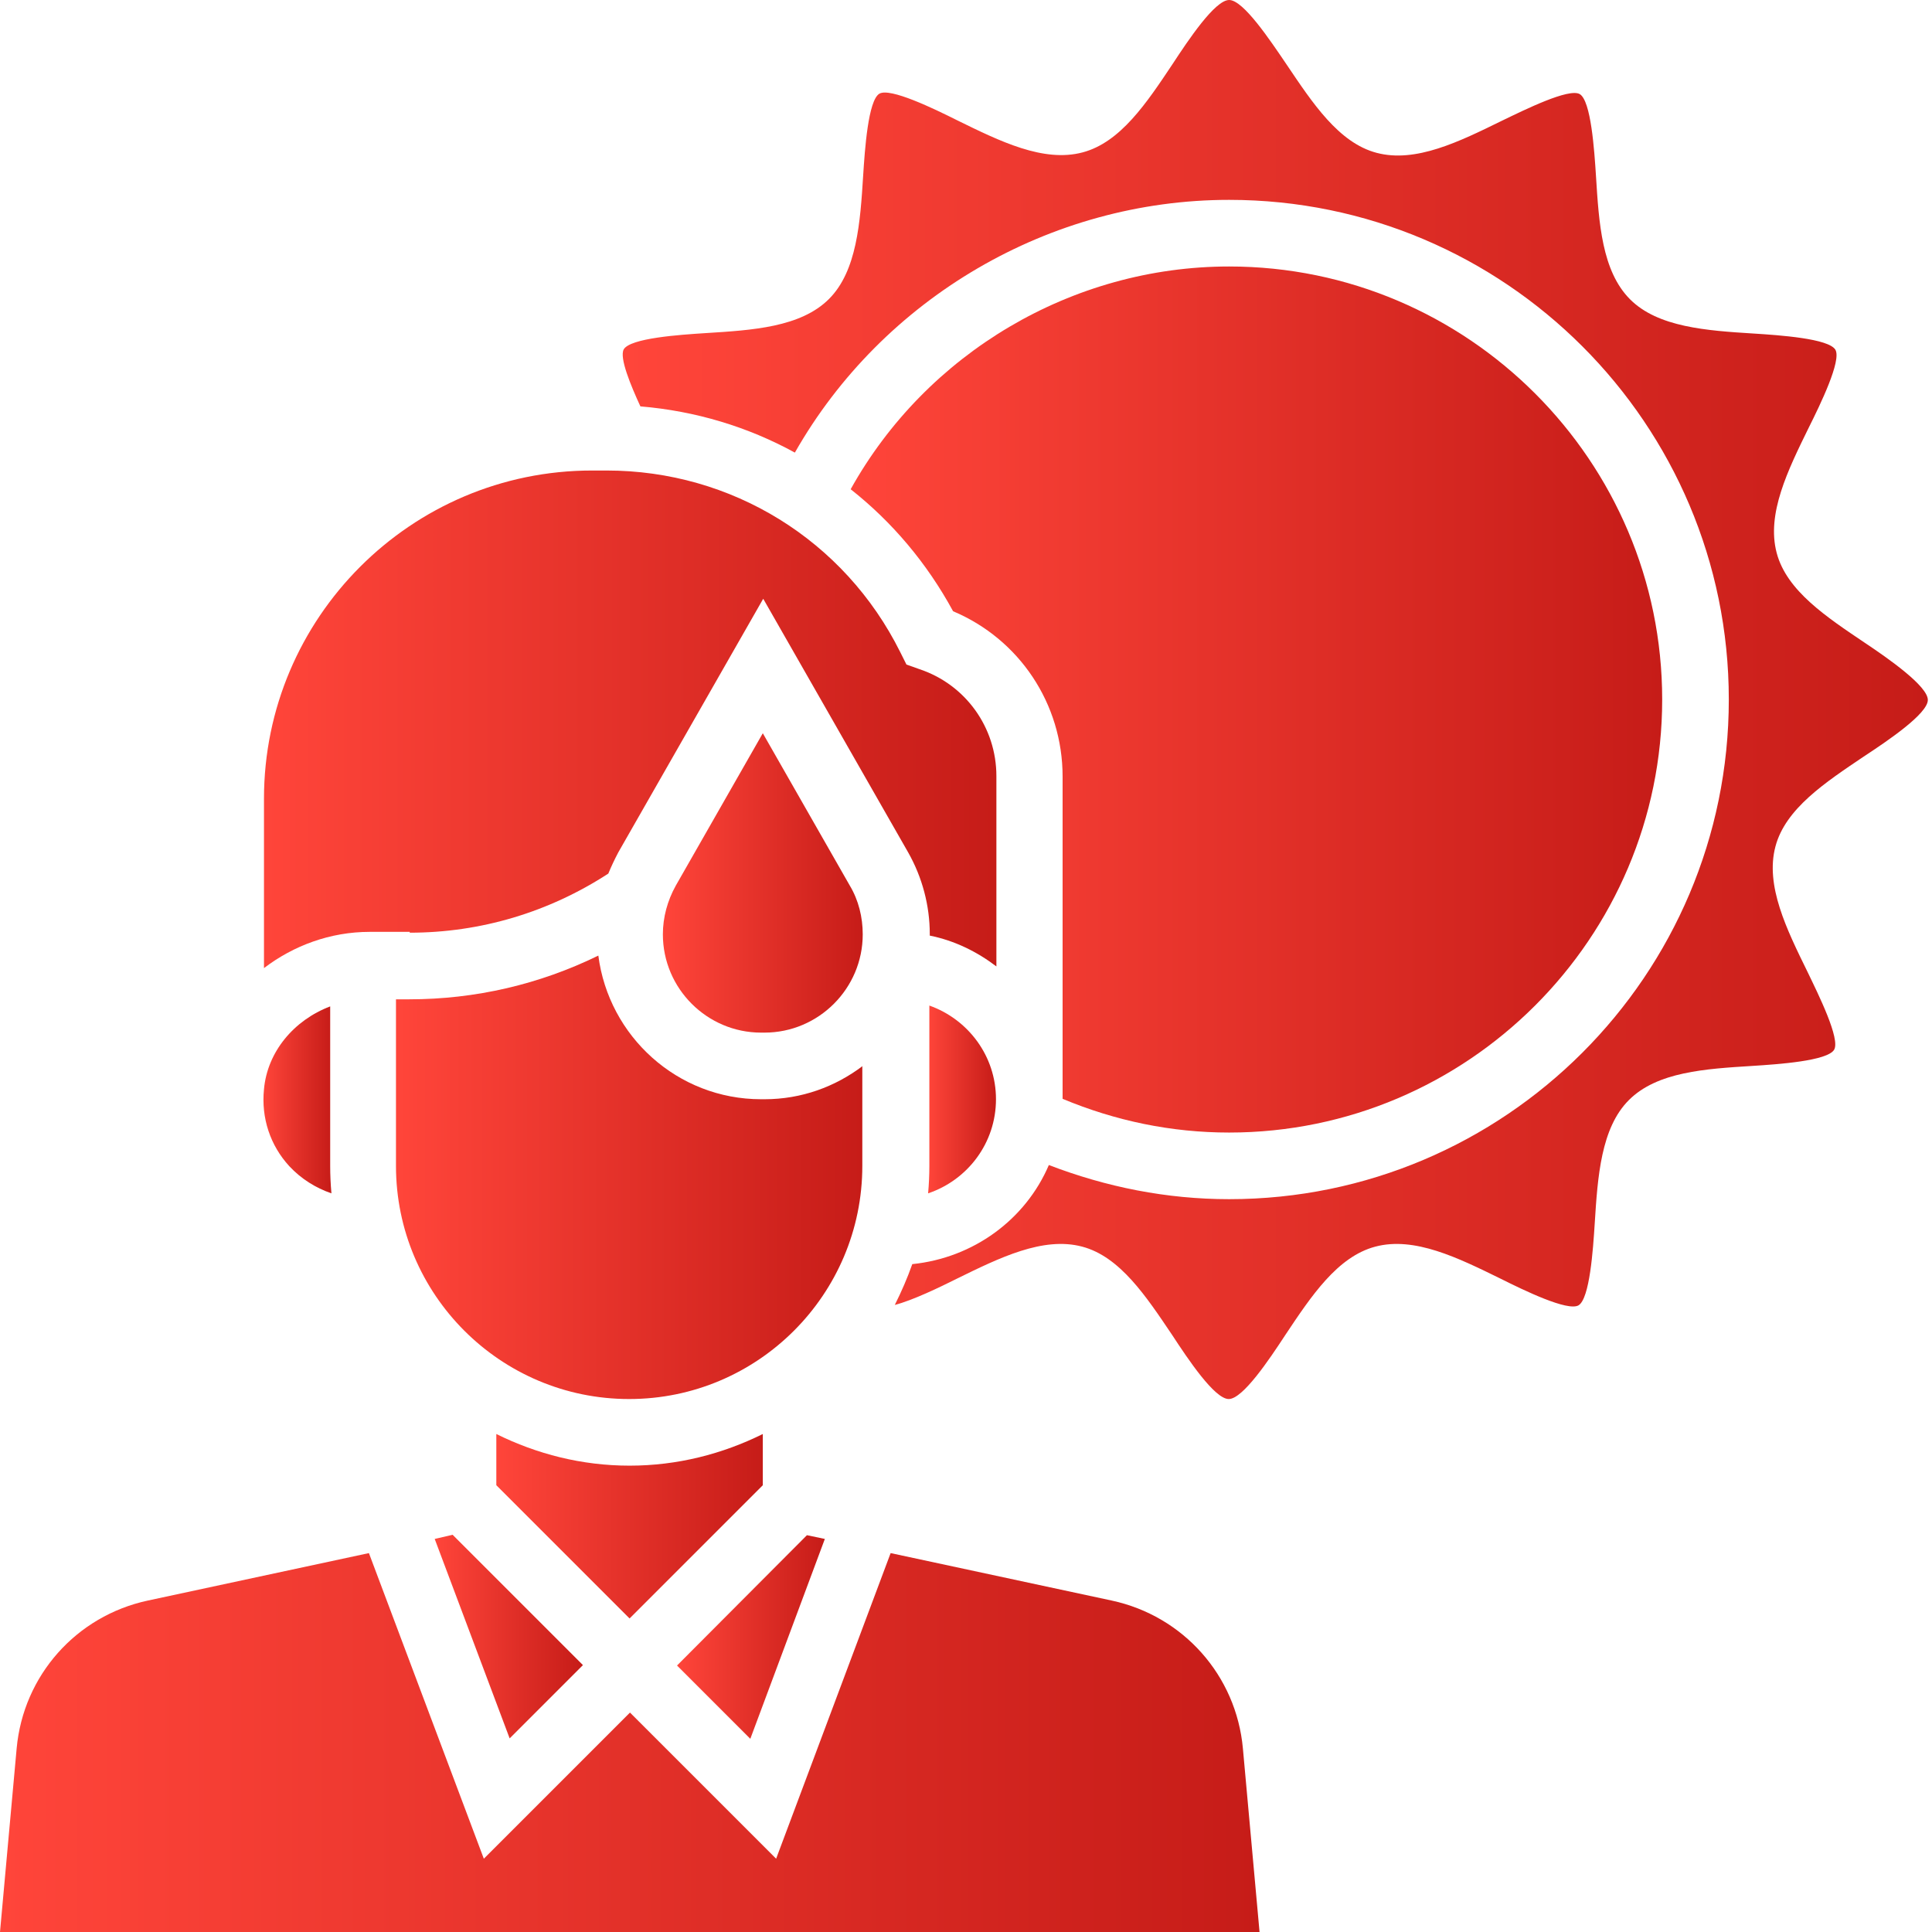 <?xml version="1.0" encoding="utf-8"?>
<!-- Generator: Adobe Illustrator 20.1.0, SVG Export Plug-In . SVG Version: 6.00 Build 0)  -->
<svg version="1.1" id="Layer_1" xmlns="http://www.w3.org/2000/svg" xmlns:xlink="http://www.w3.org/1999/xlink" x="0px" y="0px"
	 viewBox="0 0 464 464" style="enable-background:new 0 0 464 464;" xml:space="preserve">
<style type="text/css">
	.st0{fill:url(#SVGID_1_);}
	.st1{fill:url(#SVGID_2_);}
	.st2{fill:url(#SVGID_3_);}
	.st3{fill:url(#SVGID_4_);}
	.st4{fill:url(#SVGID_5_);}
	.st5{fill:url(#SVGID_6_);}
	.st6{fill:url(#SVGID_7_);}
	.st7{fill:url(#SVGID_8_);}
	.st8{fill:url(#SVGID_9_);}
	.st9{fill:url(#SVGID_10_);}
	.st10{fill:url(#SVGID_11_);}
</style>
<linearGradient id="SVGID_1_" gradientUnits="userSpaceOnUse" x1="104.406" y1="393.147" x2="139.938" y2="393.147">
	<stop  offset="0" style="stop-color:#FF453A"/>
	<stop  offset="1" style="stop-color:#C61C18"/>
</linearGradient>
<path class="st0" d="M104.4,369.6l18,47.9l17.6-17.6l-31.3-31.3L104.4,369.6z"/>
<linearGradient id="SVGID_2_" gradientUnits="userSpaceOnUse" x1="119.246" y1="366.551" x2="183.246" y2="366.551">
	<stop  offset="0" style="stop-color:#FF453A"/>
	<stop  offset="1" style="stop-color:#C61C18"/>
</linearGradient>
<path class="st1" d="M183.2,356.7v-12.3c-9.7,4.8-20.5,7.6-32,7.6c-11.5,0-22.3-2.8-32-7.6v12.3l32,32L183.2,356.7z"/>
<linearGradient id="SVGID_3_" gradientUnits="userSpaceOnUse" x1="204.352" y1="168" x2="399.246" y2="168">
	<stop  offset="0" style="stop-color:#FF453A"/>
	<stop  offset="1" style="stop-color:#C61C18"/>
</linearGradient>
<path class="st2" d="M295.2,272c57.3,0,104-46.7,104-104s-46.7-104-104-104c-37.7,0-72.7,20.8-90.9,53.5
	c9.9,7.8,18.3,17.7,24.6,29.3c15.9,6.7,26.3,22.2,26.3,39.7v77.4C267.9,269.2,281.3,272,295.2,272z"/>
<linearGradient id="SVGID_4_" gradientUnits="userSpaceOnUse" x1="63.246" y1="172.924" x2="239.246" y2="172.924">
	<stop  offset="0" style="stop-color:#FF453A"/>
	<stop  offset="1" style="stop-color:#C61C18"/>
</linearGradient>
<path class="st3" d="M98.4,224c17,0,33.4-4.9,47.7-14.2c0.7-1.7,1.5-3.4,2.4-5.1l34.8-60.9l34.8,60.9c3.4,6,5.2,12.8,5.2,19.6
	c0,0.1,0,0.3,0,0.4c6,1.2,11.4,3.9,16,7.4v-45.7c0-11.7-7.4-22-18.5-25.7l-3.1-1.1l-1.5-3c-13.4-26.9-40.5-43.6-70.5-43.6h-3.5
	c-43.5,0-78.8,35.4-78.8,78.8v40.7c7.1-5.4,15.9-8.7,25.4-8.7H98.4z"/>
<linearGradient id="SVGID_5_" gradientUnits="userSpaceOnUse" x1="222.91" y1="264.053" x2="239.246" y2="264.053">
	<stop  offset="0" style="stop-color:#FF453A"/>
	<stop  offset="1" style="stop-color:#C61C18"/>
</linearGradient>
<path class="st4" d="M223.2,280c0,2.2-0.1,4.4-0.3,6.6c9.5-3.2,16.3-12.1,16.3-22.6c0-10.4-6.7-19.2-16-22.5V280z"/>
<linearGradient id="SVGID_6_" gradientUnits="userSpaceOnUse" x1="162.559" y1="393.147" x2="198.09" y2="393.147">
	<stop  offset="0" style="stop-color:#FF453A"/>
	<stop  offset="1" style="stop-color:#C61C18"/>
</linearGradient>
<path class="st5" d="M198.1,369.6l-4.3-0.9L162.6,400l17.6,17.6L198.1,369.6z"/>
<linearGradient id="SVGID_7_" gradientUnits="userSpaceOnUse" x1="149.471" y1="167.996" x2="463.246" y2="167.996">
	<stop  offset="0" style="stop-color:#FF453A"/>
	<stop  offset="1" style="stop-color:#C61C18"/>
</linearGradient>
<path class="st6" d="M447.9,154.4c-9.2-6.2-18.8-12.5-21.2-21.6c-2.5-9.4,2.7-19.9,7.7-30.1c2.8-5.6,7.9-16.1,6.4-18.7
	c-1.6-2.7-13.4-3.5-19.7-3.9c-11.2-0.7-22.9-1.5-29.6-8.2c-6.8-6.8-7.5-18.4-8.2-29.6c-0.4-6.3-1.2-18.1-3.9-19.7
	c-2.6-1.5-13.1,3.7-18.7,6.4c-10.2,5-20.7,10.2-30.1,7.7c-9.1-2.4-15.4-12-21.6-21.2C305,9.6,298.6,0,295.2,0
	c-3.4,0-9.8,9.6-13.6,15.4c-6.2,9.3-12.5,18.8-21.6,21.2c-9.4,2.5-19.9-2.7-30.1-7.7c-5.6-2.8-16.1-7.9-18.7-6.4
	c-2.7,1.6-3.5,13.4-3.9,19.7c-0.7,11.2-1.5,22.9-8.2,29.6c-6.8,6.8-18.4,7.5-29.6,8.2c-6.3,0.4-18.1,1.2-19.7,3.9
	c-1.1,2,1.7,8.7,4,13.7c13.2,1.1,25.8,4.9,37.1,11.1C212,71.6,252.1,48,295.2,48c66.2,0,120,53.8,120,120s-53.8,120-120,120
	c-15,0-29.5-2.9-43.3-8.2c-5.6,13.1-18.1,22.3-32.8,23.8c-1.2,3.4-2.6,6.6-4.2,9.8c4.3-1.1,10.9-4.3,14.9-6.3
	c10.2-5,20.7-10.2,30.1-7.7c9.1,2.4,15.4,12,21.6,21.2c3.8,5.8,10.2,15.4,13.6,15.4c3.4,0,9.8-9.6,13.6-15.4
	c6.2-9.3,12.5-18.8,21.6-21.2c9.4-2.5,19.9,2.7,30.1,7.7c5.6,2.8,16.1,7.9,18.7,6.4c2.7-1.6,3.5-13.4,3.9-19.7
	c0.7-11.2,1.5-22.9,8.2-29.6c6.8-6.8,18.4-7.5,29.6-8.2c6.3-0.4,18.1-1.2,19.7-3.9c1.5-2.6-3.7-13.1-6.4-18.7
	c-5-10.2-10.2-20.7-7.7-30.1c2.4-9.1,12-15.4,21.2-21.6c5.8-3.8,15.4-10.3,15.4-13.6S453.6,158.2,447.9,154.4z"/>
<linearGradient id="SVGID_8_" gradientUnits="userSpaceOnUse" x1="0" y1="418.516" x2="302.488" y2="418.516">
	<stop  offset="0" style="stop-color:#FF453A"/>
	<stop  offset="1" style="stop-color:#C61C18"/>
</linearGradient>
<path class="st7" d="M267,384.4L213.9,373l-27.5,73.4l-35.1-35.1l-35.1,35.1L88.6,373l-53.1,11.4c-17.2,3.7-29.9,18-31.5,35.5L0,464
	h302.5l-4-44.1C296.9,402.4,284.2,388.1,267,384.4z"/>
<linearGradient id="SVGID_9_" gradientUnits="userSpaceOnUse" x1="159.246" y1="212.065" x2="207.246" y2="212.065">
	<stop  offset="0" style="stop-color:#FF453A"/>
	<stop  offset="1" style="stop-color:#C61C18"/>
</linearGradient>
<path class="st8" d="M204.1,212.7l-20.9-36.6l-20.9,36.6c-2,3.6-3.1,7.6-3.1,11.7c0,13,10.6,23.6,23.6,23.6h0.8
	c13,0,23.6-10.6,23.6-23.6C207.2,220.3,206.2,216.2,204.1,212.7z"/>
<linearGradient id="SVGID_10_" gradientUnits="userSpaceOnUse" x1="63.245" y1="264.16" x2="79.594" y2="264.16">
	<stop  offset="0" style="stop-color:#FF453A"/>
	<stop  offset="1" style="stop-color:#C61C18"/>
</linearGradient>
<path class="st9" d="M63.4,261.6c-0.7,6.9,1.5,13.5,6.1,18.5c2.8,3,6.3,5.2,10.1,6.5c-0.2-2.2-0.3-4.4-0.3-6.6v-38.3
	C70.6,245,64.2,252.6,63.4,261.6z"/>
<linearGradient id="SVGID_11_" gradientUnits="userSpaceOnUse" x1="95.246" y1="282.732" x2="207.246" y2="282.732">
	<stop  offset="0" style="stop-color:#FF453A"/>
	<stop  offset="1" style="stop-color:#C61C18"/>
</linearGradient>
<path class="st10" d="M207.2,256c-6.6,5-14.7,8-23.6,8h-0.8c-20.1,0-36.6-15.1-39.1-34.5c-14.1,6.9-29.5,10.5-45.4,10.5h-3.2v40
	c0,30.9,25.1,56,56,56c30.9,0,56-25.1,56-56V256z"/>
</svg>
